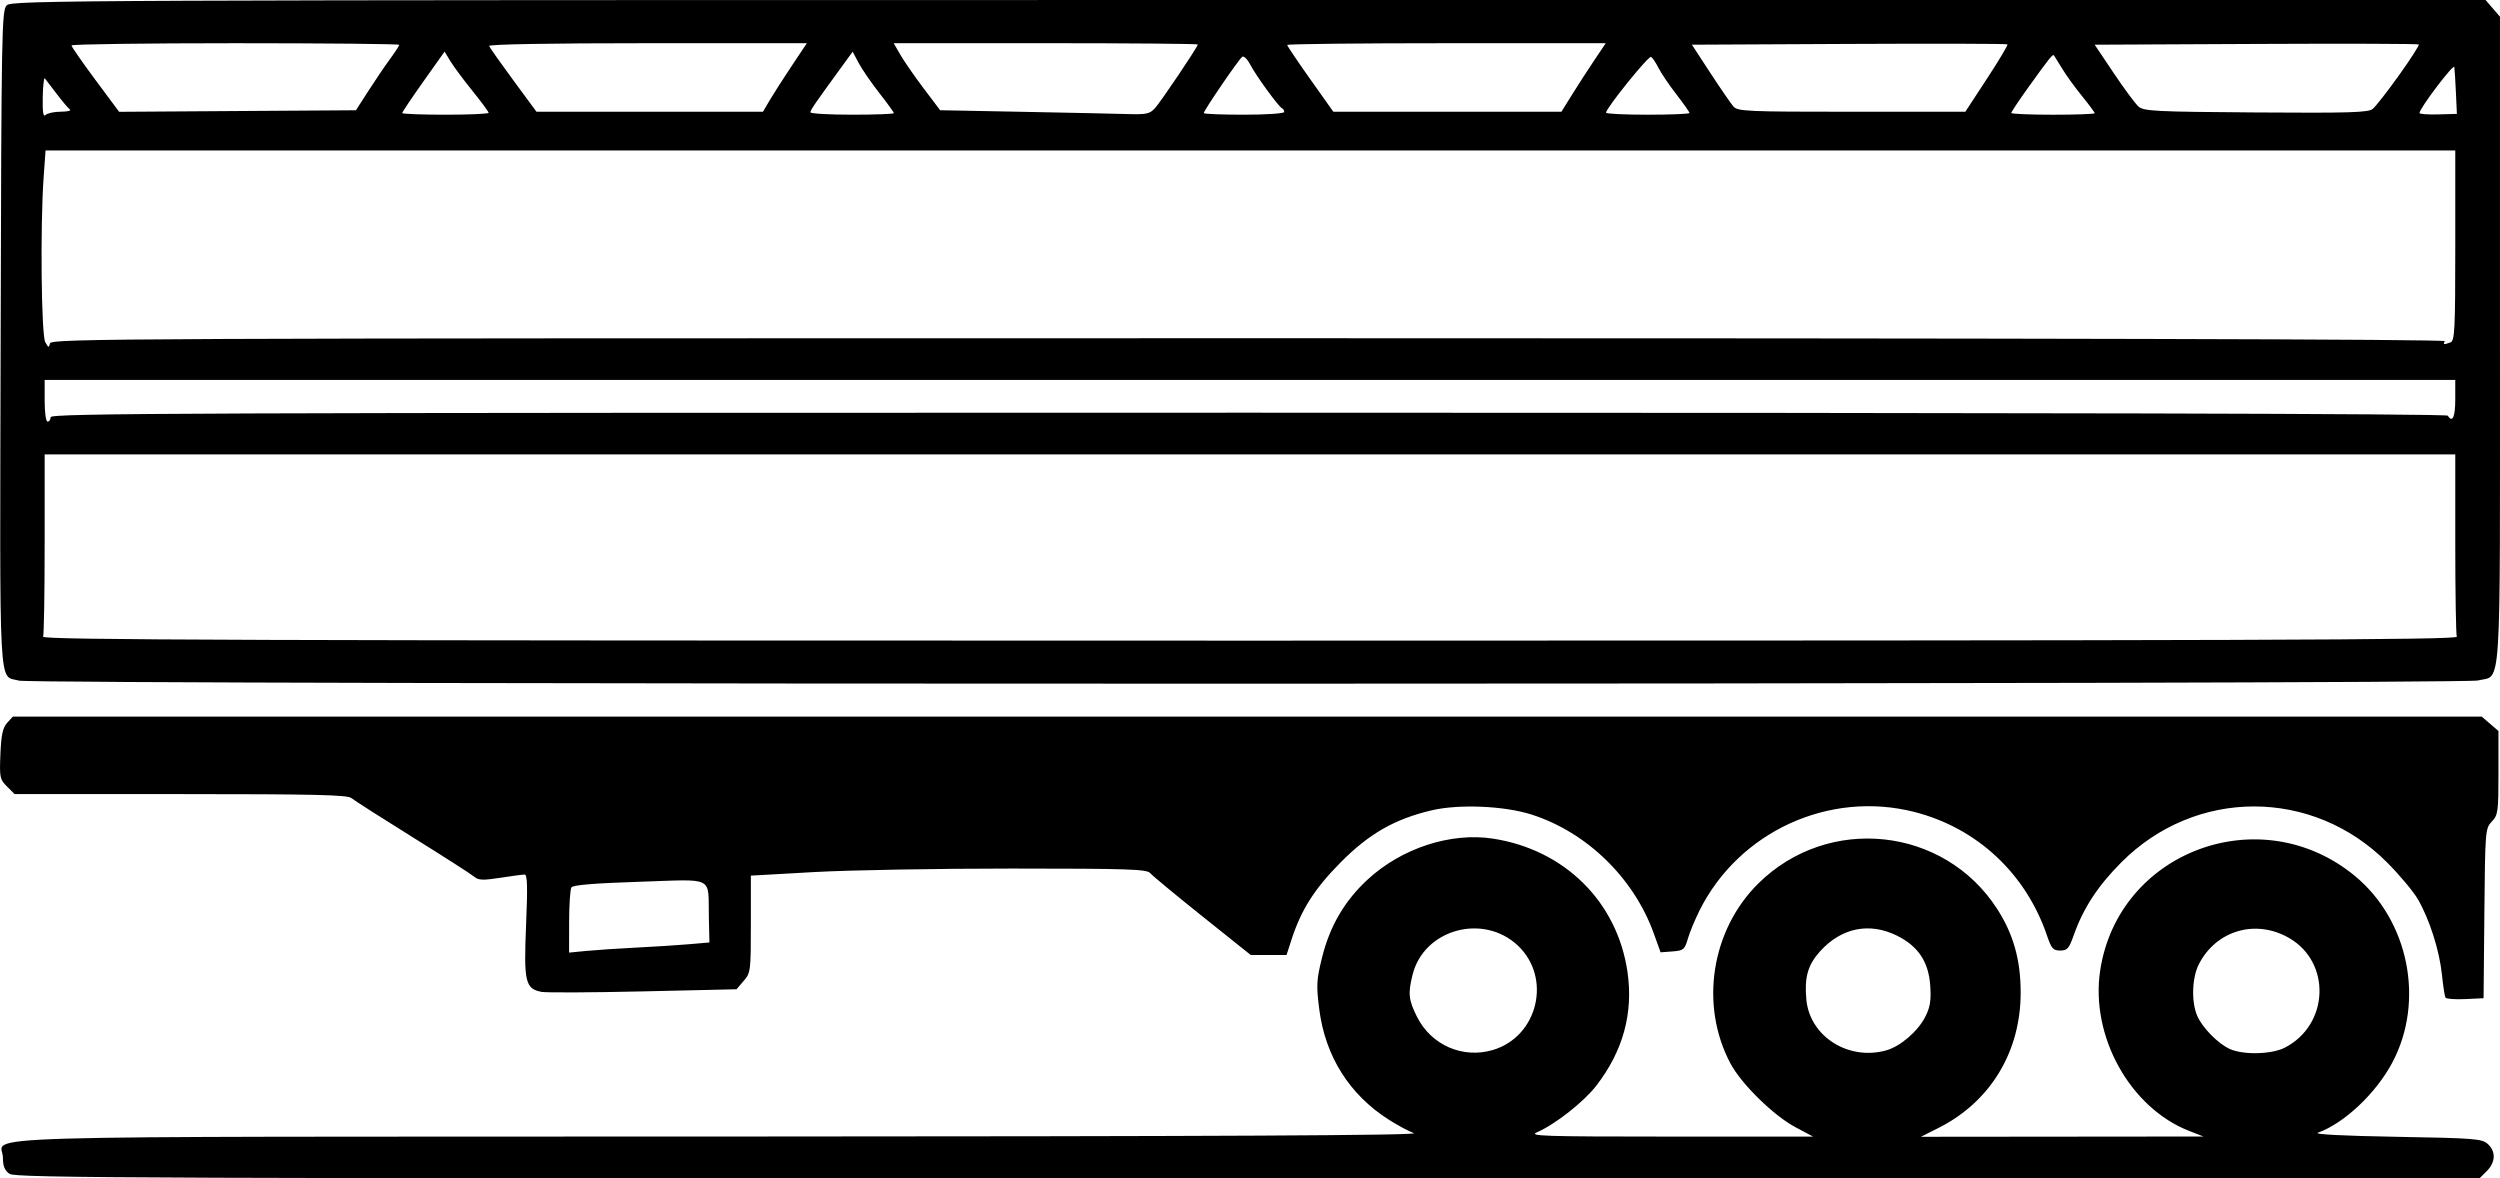 <?xml version="1.0" encoding="UTF-8" standalone="no"?>
<!-- Created with Inkscape (http://www.inkscape.org/) -->

<svg
   width="221.984mm"
   height="104.642mm"
   viewBox="0 0 221.984 104.642"
   version="1.1"
   id="svg5"
   xml:space="preserve"
   inkscape:version="1.2.2 (732a01da63, 2022-12-09)"
   sodipodi:docname="semi-trailer.svg"
   xmlns:inkscape="http://www.inkscape.org/namespaces/inkscape"
   xmlns:sodipodi="http://sodipodi.sourceforge.net/DTD/sodipodi-0.dtd"
   xmlns="http://www.w3.org/2000/svg"
   xmlns:svg="http://www.w3.org/2000/svg"><sodipodi:namedview
     id="namedview7"
     pagecolor="#ffffff"
     bordercolor="#000000"
     borderopacity="0.25"
     inkscape:showpageshadow="2"
     inkscape:pageopacity="0.0"
     inkscape:pagecheckerboard="0"
     inkscape:deskcolor="#d1d1d1"
     inkscape:document-units="mm"
     showgrid="false"
     inkscape:zoom="0.2102413"
     inkscape:cx="-344.84185"
     inkscape:cy="102.26345"
     inkscape:window-width="2560"
     inkscape:window-height="1511"
     inkscape:window-x="4531"
     inkscape:window-y="2161"
     inkscape:window-maximized="1"
     inkscape:current-layer="layer1" /><defs
     id="defs2" /><g
     inkscape:label="Layer 1"
     inkscape:groupmode="layer"
     id="layer1"
     transform="translate(11.075,-21.025)"><path
       style="fill:#000000;stroke-width:0.265"
       d="m -10.227,125.256 c -0.436,-0.305 -0.588,-0.677 -0.588,-1.44 0,-2.028 -6.068,-1.85 63.625,-1.873 44.74,-0.015 62.224,-0.101 61.655,-0.304 -0.437,-0.156 -1.436,-0.691 -2.22,-1.19 -3.507,-2.23 -5.653,-5.642 -6.182,-9.831 -0.267,-2.113 -0.241,-2.584 0.25,-4.567 0.691,-2.791 1.996,-5.029 4.036,-6.917 3.022,-2.798 7.395,-4.225 11.156,-3.642 6.358,0.987 11.022,5.61 11.928,11.825 0.533,3.659 -0.386,7.023 -2.762,10.103 -1.112,1.442 -3.648,3.437 -5.256,4.135 -0.804,0.349 0.402,0.389 11.804,0.392 l 12.7,0.003 -1.587,-0.847 c -1.938,-1.034 -4.781,-3.824 -5.75,-5.641 -2.756,-5.173 -1.721,-11.853 2.477,-15.997 6.206,-6.125 16.475,-5.039 21.183,2.24 1.452,2.244 2.1,4.532 2.105,7.427 0.009,5.277 -2.679,9.718 -7.292,12.044 l -1.564,0.788 12.544,-0.012 12.544,-0.012 -1.273,-0.497 c -5.255,-2.053 -8.786,-8.425 -7.898,-14.254 1.609,-10.567 14.211,-15.268 22.575,-8.42 4.822,3.948 6.276,11.142 3.358,16.616 -1.454,2.729 -4.265,5.378 -6.596,6.217 -0.404,0.145 2.16,0.279 6.939,0.363 6.976,0.122 7.624,0.172 8.136,0.636 0.74,0.67 0.703,1.622 -0.093,2.418 l -0.649,0.649 H 99.72 c -98.55,0 -109.416,-0.041 -109.946,-0.412 z M 121.497,114.253 c 4,-1.198 5.237,-6.423 2.196,-9.275 -3.08,-2.888 -8.324,-1.438 -9.337,2.582 -0.421,1.672 -0.363,2.243 0.382,3.738 1.259,2.526 4.077,3.758 6.759,2.955 z m 34.904,0.041 c 1.26,-0.351 2.811,-1.682 3.475,-2.984 0.431,-0.845 0.527,-1.432 0.445,-2.725 -0.136,-2.135 -1.055,-3.532 -2.943,-4.473 -2.45,-1.221 -4.953,-0.713 -6.848,1.389 -1.085,1.203 -1.401,2.324 -1.211,4.297 0.313,3.26 3.73,5.428 7.083,4.495 z m 35.399,-0.243 c 3.915,-2.008 4.152,-7.529 0.417,-9.718 -2.96,-1.735 -6.505,-0.716 -8.05,2.314 -0.605,1.186 -0.677,3.3 -0.154,4.55 0.447,1.07 1.878,2.524 2.939,2.987 1.214,0.529 3.69,0.461 4.848,-0.133 z m 14.266,-4.446 c -0.068,-0.116 -0.209,-1.038 -0.314,-2.05 -0.225,-2.156 -1.105,-4.91 -2.138,-6.688 -0.403,-0.694 -1.636,-2.166 -2.74,-3.271 -6.612,-6.619 -16.992,-6.619 -23.589,0 -2.082,2.089 -3.381,4.075 -4.215,6.442 -0.428,1.216 -0.578,1.388 -1.211,1.388 -0.631,0 -0.78,-0.168 -1.173,-1.326 -1.873,-5.51 -6.209,-9.555 -11.767,-10.976 -7.56,-1.934 -15.572,1.732 -19.08,8.73 -0.401,0.8 -0.87,1.931 -1.041,2.514 -0.289,0.983 -0.386,1.064 -1.368,1.138 l -1.056,0.079 -0.6,-1.667 c -1.776,-4.936 -5.941,-8.989 -10.858,-10.567 -2.402,-0.771 -6.445,-0.943 -8.856,-0.377 -3.291,0.773 -5.556,2.067 -8.087,4.618 -2.316,2.335 -3.503,4.197 -4.362,6.842 l -0.451,1.389 h -1.588 -1.588 l -4.299,-3.436 c -2.365,-1.89 -4.449,-3.616 -4.632,-3.836 -0.288,-0.347 -1.933,-0.401 -12.273,-0.404 -6.567,-0.002 -14.47,0.138 -17.562,0.312 l -5.622,0.316 v 4.303 c 0,4.167 -0.02,4.327 -0.638,5.046 l -0.638,0.742 -8.291,0.188 c -4.56,0.103 -8.623,0.123 -9.028,0.043 -1.435,-0.282 -1.577,-0.899 -1.365,-5.906 0.145,-3.432 0.115,-4.511 -0.126,-4.511 -0.174,0 -1.152,0.13 -2.173,0.288 -1.536,0.238 -1.933,0.222 -2.3,-0.093 -0.244,-0.209 -2.706,-1.788 -5.471,-3.509 -2.765,-1.721 -5.215,-3.286 -5.445,-3.479 -0.336,-0.283 -3.296,-0.351 -15.159,-0.351 h -14.742 l -0.676,-0.676 c -0.635,-0.635 -0.67,-0.808 -0.583,-2.883 0.072,-1.709 0.206,-2.332 0.597,-2.764 l 0.504,-0.557 H 99.675 209.289 l 0.742,0.639 0.742,0.639 v 3.706 c 0,3.471 -0.037,3.746 -0.591,4.335 -0.579,0.617 -0.592,0.778 -0.661,8.157 l -0.07,7.528 -1.631,0.078 c -0.897,0.043 -1.686,-0.017 -1.753,-0.132 z M 45.409,105.167 c 1.601,-0.08 3.72,-0.216 4.709,-0.302 l 1.799,-0.155 -0.05,-2.268 c -0.081,-3.687 0.606,-3.339 -6.164,-3.121 -4.023,0.13 -5.903,0.286 -6.04,0.501 -0.109,0.172 -0.201,1.545 -0.203,3.051 l -0.004,2.738 1.521,-0.149 c 0.837,-0.082 2.831,-0.215 4.432,-0.296 z M -9.381,81.462 c -1.848,-0.537 -1.713,1.978 -1.636,-30.356 0.066,-27.565 0.095,-29.162 0.542,-29.609 0.452,-0.452 5.222,-0.472 110.288,-0.472 H 209.629 l 0.639,0.742 0.639,0.742 v 28.766 c 0,32.152 0.163,29.638 -1.961,30.173 -1.473,0.371 -217.05,0.384 -218.326,0.014 z M 207.073,77.558 c -0.074,-0.194 -0.135,-3.915 -0.135,-8.268 v -7.916 H 99.913 -7.111 v 7.916 c 0,4.354 -0.061,8.074 -0.135,8.268 -0.112,0.293 17.918,0.352 107.159,0.352 89.241,0 107.272,-0.059 107.159,-0.352 z M -6.581,58.067 c 0,-0.352 11.993,-0.397 106.347,-0.397 70.613,0 106.402,0.089 106.51,0.265 0.413,0.668 0.661,0.122 0.661,-1.455 V 54.759 H 99.913 -7.111 v 1.852 c 0,1.058 0.113,1.852 0.265,1.852 0.146,0 0.265,-0.179 0.265,-0.397 z M 99.816,51.055 c 70.838,0 106.304,0.088 106.195,0.265 -0.189,0.305 -0.077,0.328 0.508,0.104 0.37,-0.142 0.419,-1.148 0.419,-8.599 V 34.387 H 99.953 -7.031 l -0.172,2.422 c -0.304,4.277 -0.206,13.955 0.147,14.595 0.279,0.505 0.331,0.52 0.416,0.115 0.092,-0.44 5.375,-0.463 106.456,-0.463 z M -5.669,30.943 c 0.589,-0.002 0.949,-0.092 0.8,-0.198 -0.149,-0.107 -0.676,-0.73 -1.172,-1.385 -0.495,-0.655 -0.968,-1.274 -1.052,-1.375 -0.083,-0.101 -0.167,0.653 -0.187,1.676 -0.026,1.338 0.045,1.78 0.251,1.573 0.158,-0.158 0.769,-0.289 1.359,-0.291 z m 37.981,0.099 c 0,-0.093 -0.646,-0.969 -1.436,-1.947 -0.79,-0.978 -1.67,-2.162 -1.956,-2.632 l -0.52,-0.855 -1.881,2.652 c -1.034,1.459 -1.881,2.719 -1.881,2.801 0,0.082 1.726,0.149 3.836,0.149 2.11,0 3.836,-0.076 3.836,-0.169 z m 35.983,0.031 c 0,-0.076 -0.581,-0.88 -1.291,-1.786 -0.71,-0.906 -1.533,-2.103 -1.829,-2.66 l -0.539,-1.012 -1.025,1.409 c -2.39,3.285 -2.725,3.772 -2.725,3.974 0,0.117 1.667,0.212 3.704,0.212 2.037,0 3.704,-0.062 3.704,-0.138 z m 23.196,-0.457 c 0.55,-0.614 3.792,-5.435 3.792,-5.64 0,-0.063 -6.076,-0.115 -13.502,-0.115 h -13.502 l 0.59,1.025 c 0.324,0.564 1.252,1.903 2.062,2.977 l 1.472,1.951 7.273,0.139 c 4,0.076 8.175,0.166 9.277,0.198 1.786,0.053 2.063,-0.005 2.538,-0.536 z m 11.465,0.353 c 0,-0.133 -0.089,-0.282 -0.198,-0.331 -0.304,-0.135 -2.31,-2.892 -2.815,-3.869 -0.247,-0.477 -0.565,-0.795 -0.708,-0.707 -0.28,0.173 -3.422,4.77 -3.422,5.006 0,0.078 1.607,0.142 3.572,0.142 1.988,0 3.572,-0.108 3.572,-0.243 z m 35.983,0.088 c 0,-0.085 -0.523,-0.829 -1.162,-1.654 -0.639,-0.824 -1.353,-1.878 -1.586,-2.342 -0.233,-0.464 -0.529,-0.908 -0.658,-0.988 -0.216,-0.134 -4.003,4.558 -4.003,4.96 0,0.098 1.667,0.178 3.704,0.178 2.037,0 3.704,-0.07 3.704,-0.155 z m 35.983,0.019 c 0,-0.075 -0.508,-0.759 -1.128,-1.521 -0.621,-0.762 -1.415,-1.862 -1.766,-2.444 -0.351,-0.582 -0.678,-1.109 -0.727,-1.171 -0.106,-0.135 -0.427,0.267 -2.336,2.931 -0.798,1.114 -1.451,2.096 -1.451,2.183 0,0.087 1.667,0.158 3.704,0.158 2.037,0 3.704,-0.061 3.704,-0.136 z m 27.025,-3.374 c 1.026,-1.437 1.813,-2.665 1.749,-2.728 -0.064,-0.064 -6.565,-0.085 -14.447,-0.047 l -14.331,0.068 1.686,2.514 c 0.927,1.382 1.918,2.72 2.201,2.973 0.467,0.416 1.448,0.466 10.42,0.529 8.322,0.058 9.981,0.008 10.38,-0.313 0.261,-0.211 1.315,-1.558 2.34,-2.995 z m 5.048,1.555 c -0.048,-1.035 -0.111,-2.059 -0.142,-2.276 -0.049,-0.35 -3.092,3.666 -3.092,4.082 0,0.092 0.747,0.147 1.66,0.121 l 1.66,-0.046 -0.086,-1.881 z M 21.636,29.095 c 0.608,-0.946 1.472,-2.221 1.922,-2.833 0.449,-0.612 0.817,-1.178 0.817,-1.257 0,-0.079 -6.548,-0.143 -14.552,-0.143 -8.004,0 -14.552,0.089 -14.551,0.198 5.3e-4,0.109 0.953,1.48 2.116,3.046 l 2.115,2.847 10.514,-0.069 10.514,-0.069 z m 35.617,0.86 c 0.319,-0.546 1.196,-1.915 1.948,-3.043 l 1.368,-2.051 h -14.15 c -8.699,0 -14.116,0.096 -14.062,0.248 0.049,0.137 1.014,1.506 2.146,3.043 l 2.058,2.794 h 10.056 10.056 z m 71.262,-0.529 c 0.52,-0.837 1.406,-2.206 1.968,-3.043 l 1.022,-1.521 H 117.362 c -7.778,0 -14.142,0.07 -14.142,0.155 0,0.086 0.922,1.455 2.048,3.043 l 2.048,2.887 h 10.126 10.126 z m 36.842,-1.418 c 1.058,-1.616 1.876,-2.987 1.818,-3.045 -0.058,-0.058 -6.387,-0.075 -14.063,-0.038 l -13.957,0.069 1.642,2.514 c 0.903,1.382 1.825,2.722 2.05,2.977 0.375,0.426 1.22,0.463 10.497,0.463 h 10.089 z"
       id="path372" /></g></svg>
